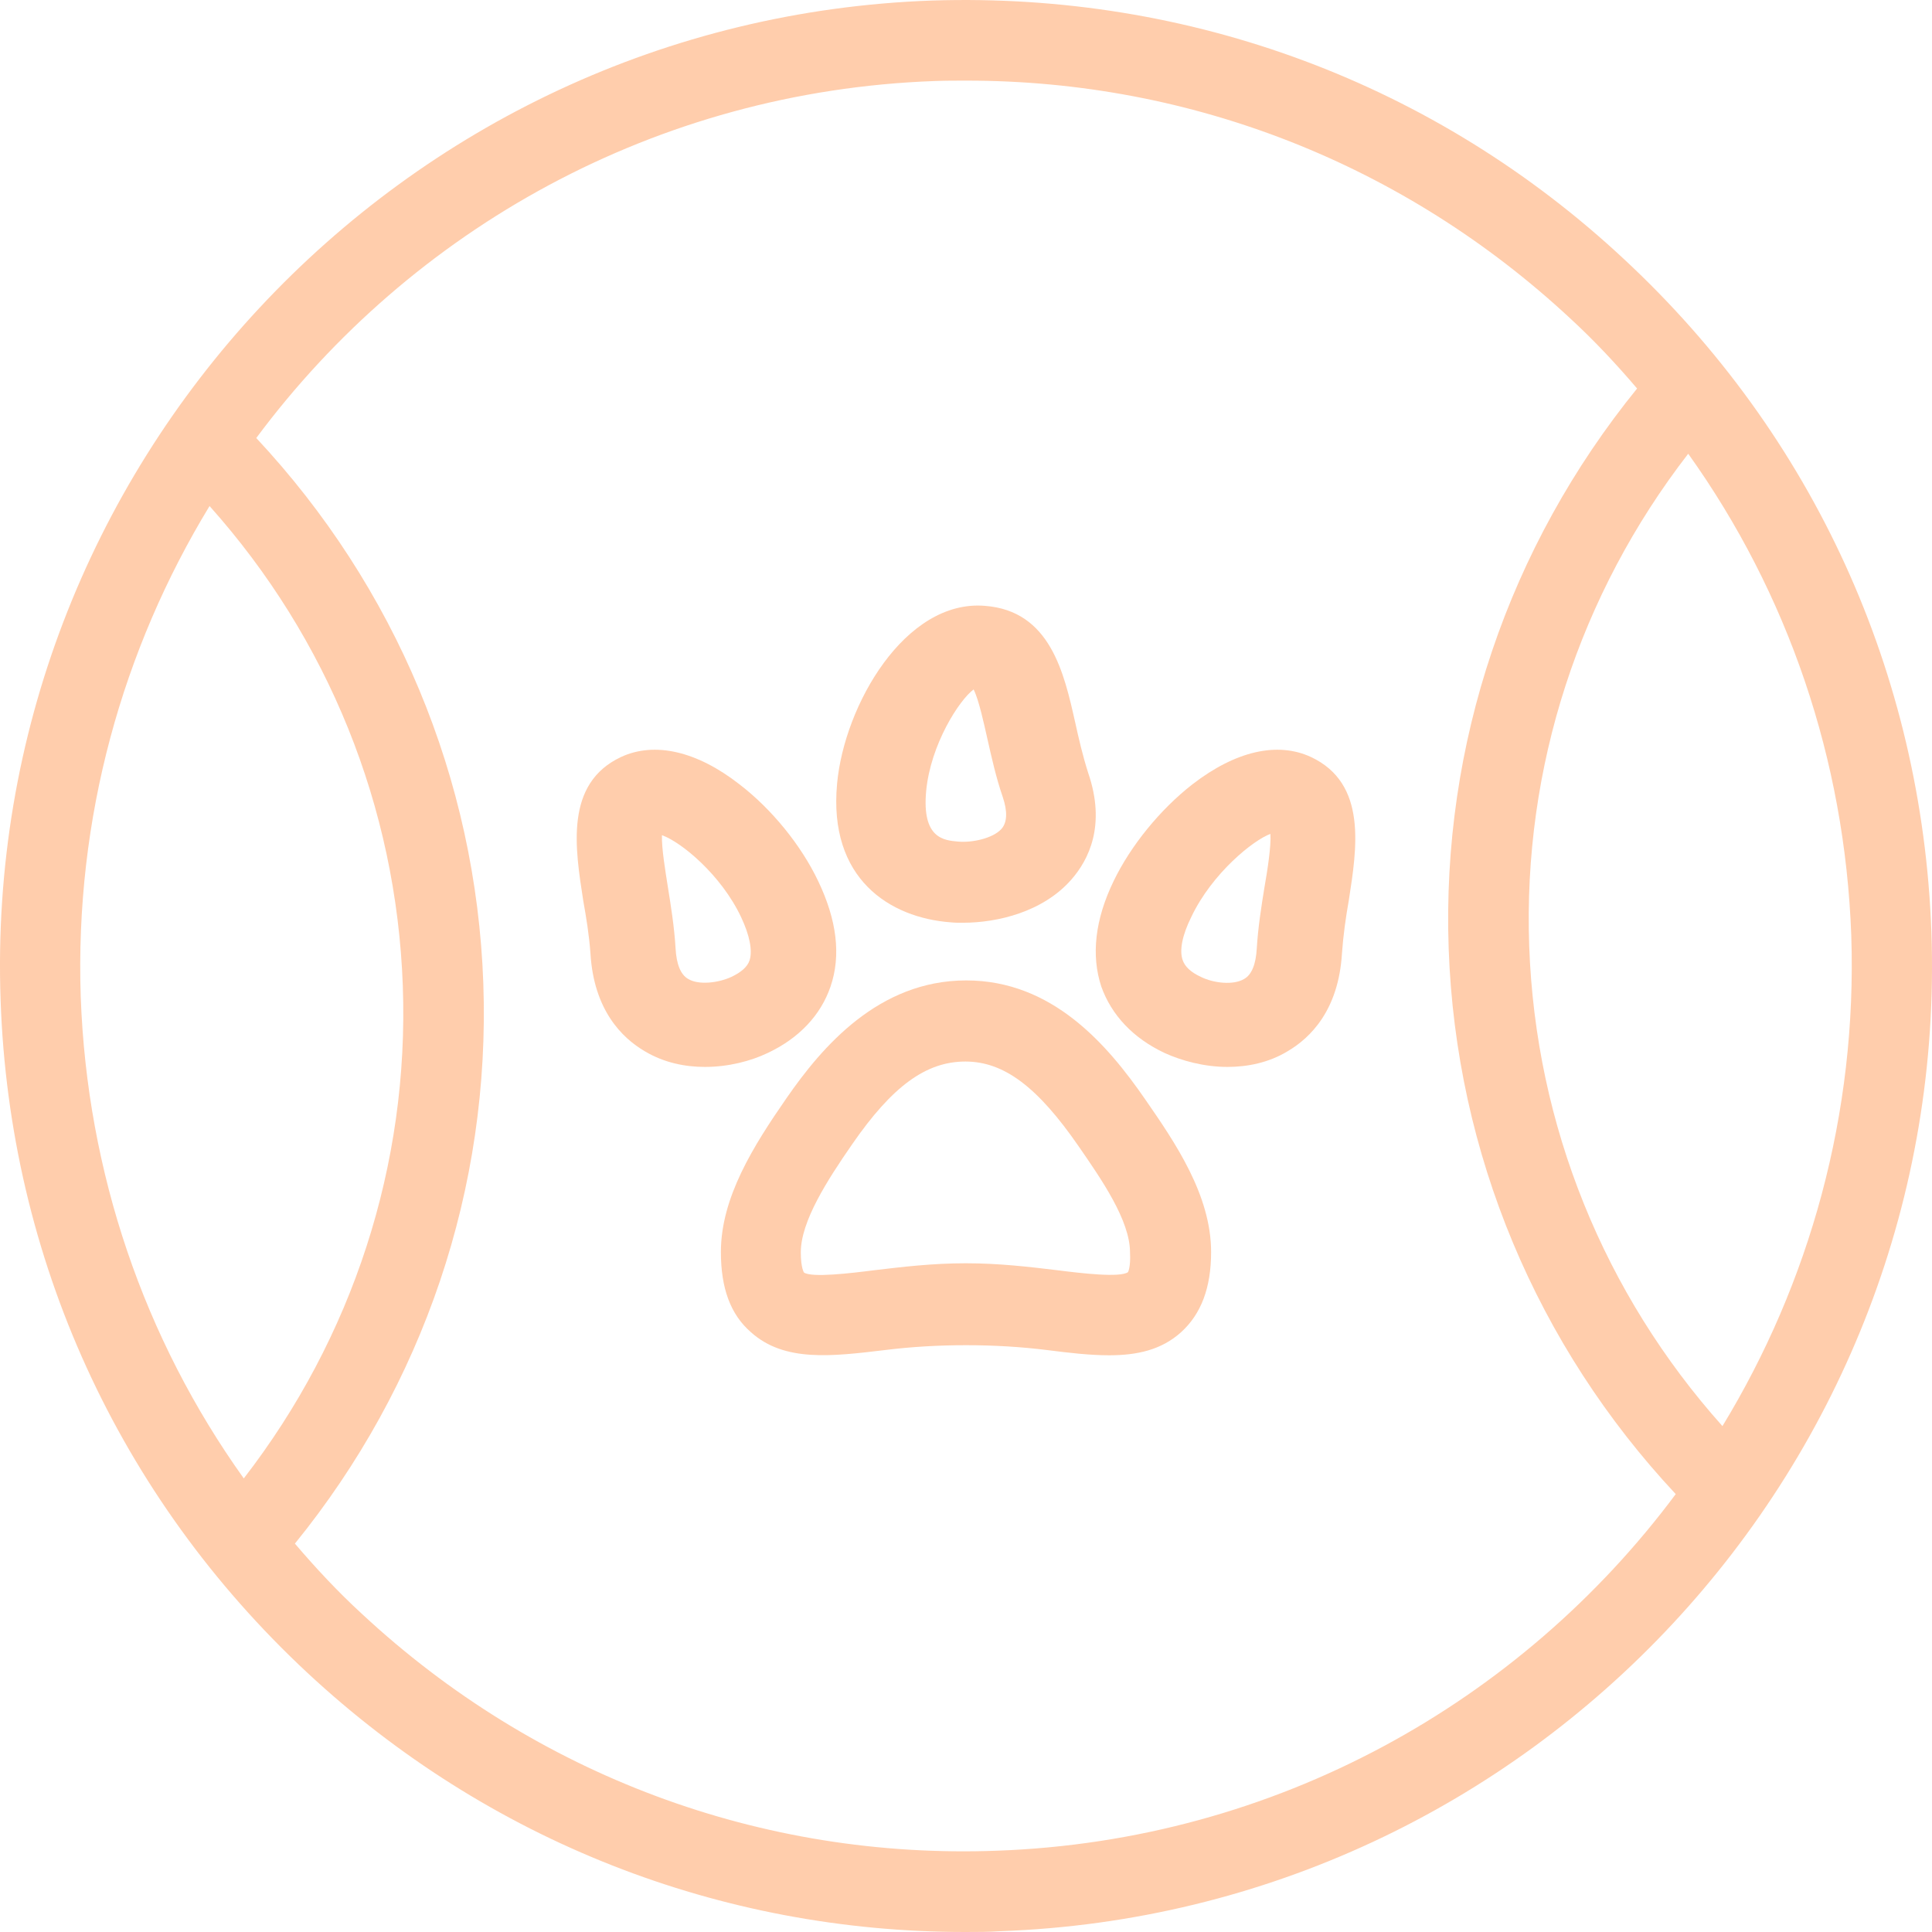<svg width="67" height="67" viewBox="0 0 67 67" fill="none" xmlns="http://www.w3.org/2000/svg">
<path d="M10.66 58.011C16.914 63.832 24.97 67 33.472 67C33.877 67 34.282 67 34.687 66.972C53.143 66.316 67.635 50.768 66.979 32.316C66.657 23.369 62.888 15.093 56.326 8.993C49.792 2.894 41.276 -0.274 32.313 0.019C13.857 0.675 -0.635 16.223 0.021 34.689C0.329 43.635 4.112 51.912 10.66 58.011ZM59.733 49.456C55.628 44.864 53.255 39.029 53.032 32.818C52.808 26.607 54.777 20.606 58.546 15.735C62.008 20.578 63.977 26.342 64.2 32.428C64.41 38.639 62.748 44.501 59.733 49.456ZM32.411 2.81C32.788 2.796 33.151 2.796 33.528 2.796C41.318 2.796 48.704 5.699 54.442 11.031C55.279 11.799 56.047 12.622 56.773 13.473C52.319 18.959 49.988 25.798 50.239 32.902C50.491 40.007 53.297 46.664 58.113 51.814C52.738 59.03 44.25 63.832 34.575 64.181C26.394 64.488 18.562 61.557 12.558 55.974C11.721 55.206 10.953 54.383 10.227 53.531C14.681 48.046 17.012 41.207 16.761 34.102C16.509 26.998 13.703 20.341 8.887 15.19C14.262 7.96 22.736 3.159 32.411 2.81ZM7.267 17.549C11.372 22.141 13.745 27.975 13.969 34.186C14.192 40.397 12.223 46.399 8.454 51.27C4.992 46.427 3.023 40.663 2.8 34.577C2.59 28.366 4.252 22.504 7.267 17.549Z" fill="#FF8231" fill-opacity="0.4"/>
<path d="M33.507 34C30.458 34 28.495 36.323 27.283 38.072C26.128 39.737 25 41.529 25 43.418C25 44.677 25.334 45.587 26.044 46.202C27.2 47.238 28.829 47.042 30.695 46.818C32.491 46.594 34.509 46.594 36.306 46.818C37.071 46.916 37.795 47 38.464 47C39.424 47 40.273 46.818 40.956 46.202C41.652 45.573 42 44.663 42 43.418C42 41.431 40.733 39.597 39.717 38.128C38.394 36.211 36.486 34 33.507 34ZM39.118 44.117C38.84 44.313 37.517 44.159 36.64 44.047C35.707 43.935 34.649 43.809 33.493 43.809C32.337 43.809 31.293 43.935 30.346 44.047C29.469 44.159 28.16 44.313 27.882 44.131C27.882 44.131 27.771 43.977 27.771 43.432C27.771 42.354 28.69 40.927 29.553 39.681C30.945 37.666 32.115 36.813 33.479 36.813C34.816 36.813 35.985 37.694 37.405 39.751C38.199 40.899 39.188 42.326 39.188 43.432C39.215 43.949 39.118 44.117 39.118 44.117Z" fill="#FF8231" fill-opacity="0.4"/>
<path d="M40.393 36.519C40.969 36.781 41.752 37 42.565 37C43.259 37 43.997 36.854 44.647 36.46C45.445 35.994 46.42 35.031 46.538 33.062C46.583 32.435 46.671 31.808 46.775 31.225C47.055 29.416 47.425 27.17 45.46 26.251C44.293 25.712 42.845 26.047 41.353 27.199C40.23 28.074 39.211 29.329 38.62 30.554C37.97 31.895 37.837 33.135 38.192 34.214C38.547 35.206 39.3 36.008 40.393 36.519ZM41.309 31.808C42.033 30.277 43.48 29.124 44.056 28.92C44.086 29.343 43.953 30.189 43.85 30.773C43.746 31.414 43.628 32.158 43.584 32.887C43.554 33.441 43.407 33.806 43.141 33.952C42.771 34.171 42.092 34.098 41.649 33.879C41.294 33.718 41.087 33.514 41.014 33.296C40.895 32.96 40.999 32.435 41.309 31.808Z" fill="#FF8231" fill-opacity="0.4"/>
<path d="M20.476 33.062C20.594 35.031 21.569 35.994 22.366 36.46C23.03 36.854 23.753 37 24.447 37C25.259 37 26.041 36.796 26.617 36.519C27.709 36.008 28.462 35.206 28.802 34.214C29.171 33.135 29.023 31.91 28.373 30.554C27.783 29.314 26.765 28.06 25.643 27.199C24.167 26.047 22.705 25.712 21.539 26.251C19.576 27.17 19.945 29.416 20.225 31.225C20.329 31.808 20.432 32.435 20.476 33.062ZM25.702 31.808C25.997 32.435 26.1 32.96 25.997 33.296C25.923 33.529 25.702 33.718 25.362 33.879C24.919 34.083 24.24 34.171 23.871 33.952C23.606 33.806 23.458 33.441 23.428 32.887C23.384 32.143 23.266 31.414 23.163 30.773C23.074 30.204 22.941 29.416 22.956 28.964C23.62 29.197 25.008 30.335 25.702 31.808Z" fill="#FF8231" fill-opacity="0.4"/>
<path d="M32.973 31.986C33.097 32 33.237 32 33.392 32C34.603 32 36.171 31.62 37.149 30.508C37.755 29.819 38.36 28.623 37.739 26.808C37.553 26.23 37.413 25.625 37.289 25.063C36.901 23.332 36.42 21.179 34.153 21.01C31.39 20.785 29.279 24.457 29.03 27.173C28.72 30.48 30.862 31.831 32.973 31.986ZM32.119 27.427C32.275 25.808 33.268 24.274 33.765 23.909C33.951 24.289 34.122 25.091 34.246 25.64C34.386 26.259 34.541 26.962 34.774 27.638C34.945 28.144 34.929 28.524 34.727 28.749C34.432 29.073 33.718 29.228 33.237 29.186C32.74 29.143 31.964 29.087 32.119 27.427Z" fill="#FF8231" fill-opacity="0.4"/>
</svg>

